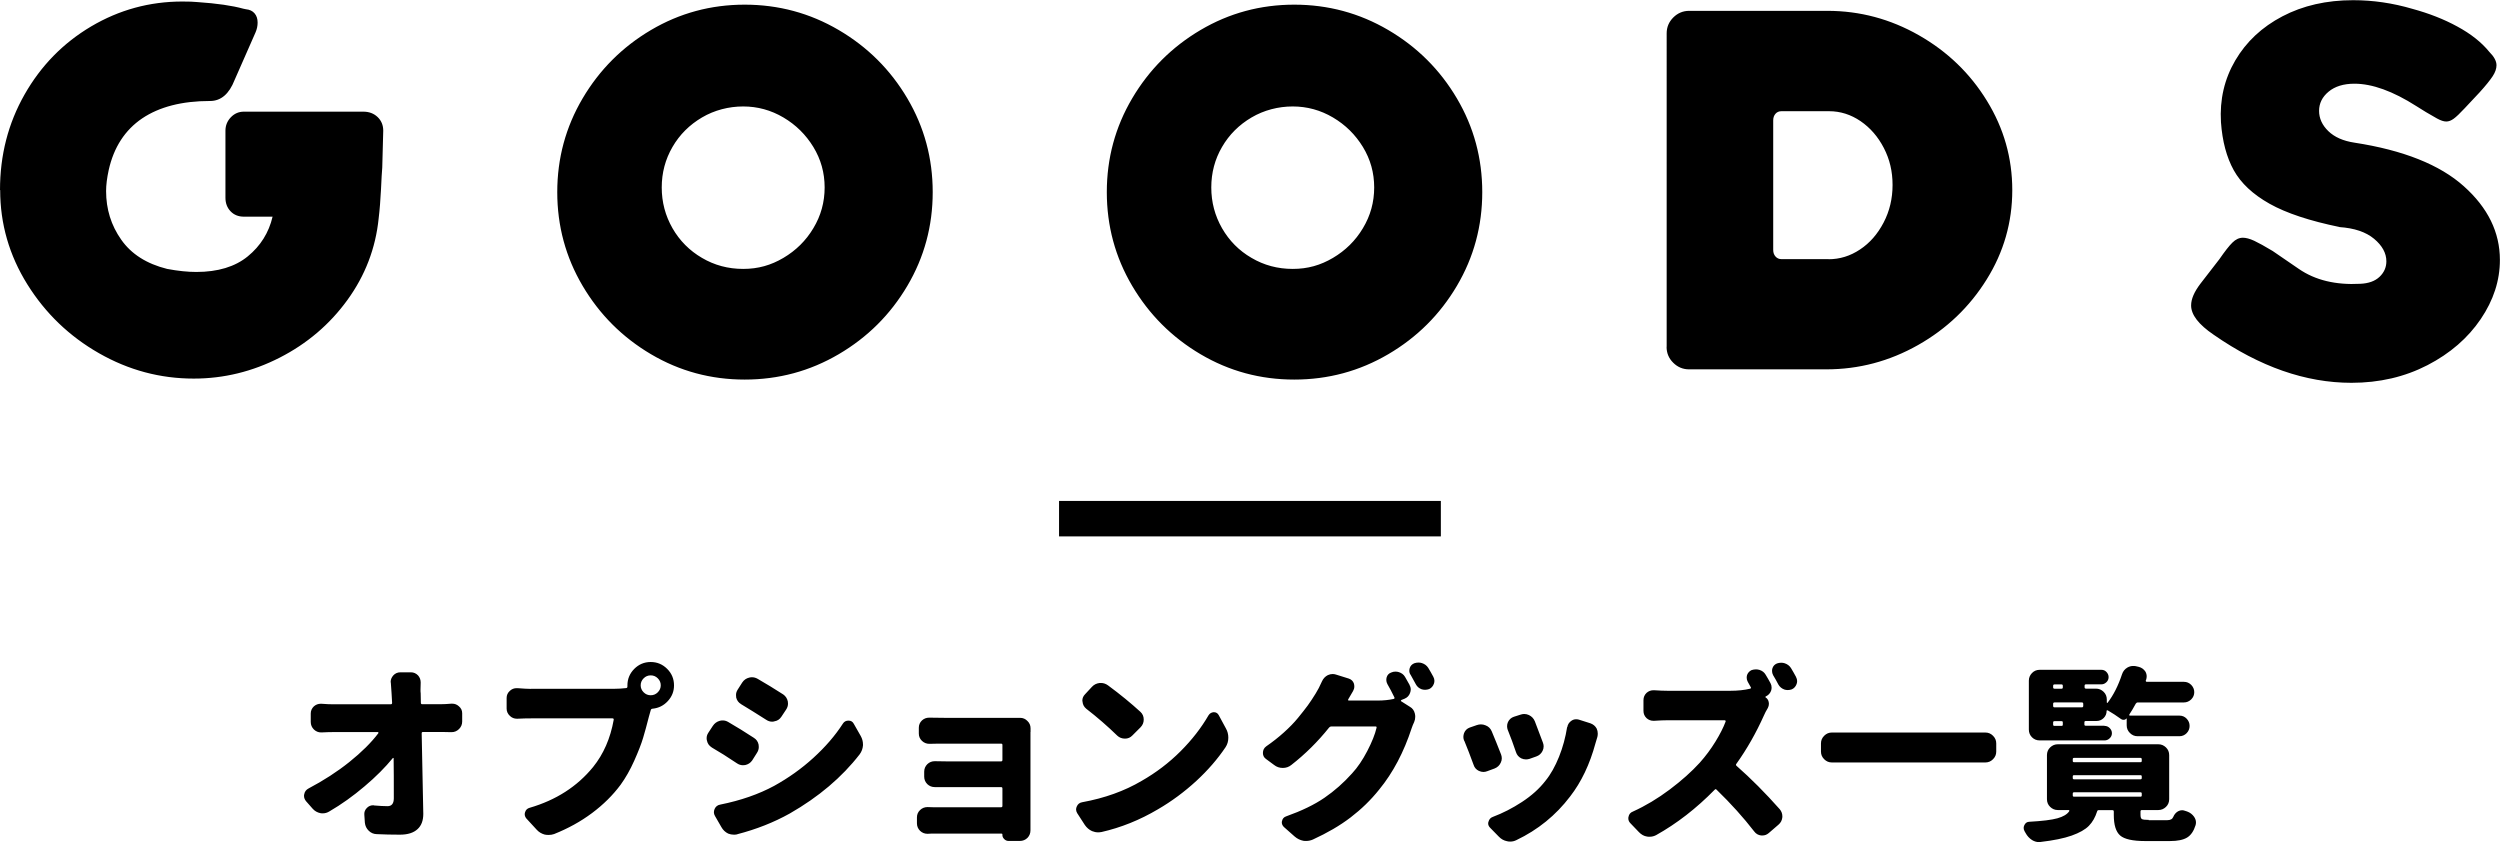 <?xml version="1.0" encoding="UTF-8"?>
<svg id="b" data-name="レイヤー 2" xmlns="http://www.w3.org/2000/svg" viewBox="0 0 279 94">
  <g id="c" data-name="レイヤー 1">
    <path d="m46.97,78.43c0,.11.05.16.14.16h2.07c.33,0,.72-.02,1.19-.06h.1c.29,0,.53.1.74.29.25.21.37.46.37.78v.92c0,.33-.12.61-.35.84s-.51.35-.84.35h-.02c-.41-.01-.75-.02-1-.02h-2.17c-.1,0-.14.05-.14.16.12,5.85.18,8.85.18,8.98,0,.74-.21,1.31-.64,1.7-.44.41-1.09.62-1.97.62s-1.77-.02-2.6-.06c-.34-.01-.64-.14-.88-.38-.25-.24-.39-.54-.43-.89l-.06-.88c-.03-.3.07-.56.29-.78.19-.19.42-.29.68-.29.04,0,.08,0,.12.02.59.05,1.09.08,1.5.08.46,0,.7-.29.7-.88,0-1.83,0-3.32-.02-4.45,0-.03-.01-.04-.03-.05s-.04,0-.05,0c-.85,1.04-1.9,2.1-3.17,3.17-1.26,1.07-2.57,2.01-3.93,2.8-.23.14-.47.21-.72.21-.08,0-.17,0-.27-.02-.34-.07-.63-.23-.86-.49l-.74-.84c-.15-.18-.23-.38-.23-.59,0-.05,0-.12.02-.18.05-.3.22-.52.49-.66,1.67-.88,3.19-1.86,4.55-2.95s2.45-2.17,3.24-3.22c.01-.03.01-.05,0-.08s-.03-.04-.06-.04h-4.86c-.4,0-.88.01-1.44.04h-.04c-.3,0-.57-.11-.8-.33-.23-.23-.35-.51-.35-.84v-.94c0-.31.12-.58.35-.8.22-.19.47-.29.76-.29h.08c.52.04.96.06,1.33.06h6.4c.11,0,.16-.05.16-.16l-.06-1.07c-.03-.44-.05-.82-.08-1.15-.01-.04-.02-.08-.02-.12,0-.26.1-.5.29-.72.21-.23.47-.35.8-.35h1.17c.31,0,.58.12.8.35.19.22.29.48.29.78l-.02.84c0,.12,0,.25.02.37l.02,1.07Zm12.29-1.56h9.27c.46,0,.92-.03,1.35-.08.1-.01.14-.08.14-.18v-.12c0-.71.25-1.32.76-1.84.51-.51,1.12-.77,1.84-.77s1.33.26,1.84.77c.51.51.76,1.12.76,1.84,0,.67-.23,1.25-.69,1.75s-1.02.78-1.69.85c-.11,0-.18.05-.21.14-.07.22-.14.46-.21.74-.23.92-.45,1.71-.65,2.38s-.53,1.52-.99,2.55c-.46,1.03-.97,1.92-1.52,2.68-.86,1.16-1.92,2.21-3.19,3.16s-2.68,1.72-4.23,2.34c-.19.07-.4.1-.62.1-.14,0-.28-.01-.43-.04-.36-.1-.66-.28-.9-.55l-1.15-1.25c-.12-.15-.18-.31-.18-.47,0-.07.01-.14.04-.23.08-.26.25-.42.51-.49,2.95-.86,5.31-2.38,7.08-4.55,1.16-1.44,1.93-3.19,2.3-5.27.01-.11-.03-.16-.14-.16h-9.08c-.45,0-.96.01-1.52.04h-.06c-.3,0-.56-.1-.78-.31-.25-.23-.37-.51-.37-.82v-1.19c0-.31.12-.58.37-.8.21-.19.45-.29.74-.29h.1c.64.05,1.15.08,1.52.08Zm12.57.39c.22.22.48.33.79.33s.57-.11.79-.33.33-.48.33-.78-.11-.56-.33-.78-.48-.33-.79-.33-.57.11-.79.33-.33.48-.33.78.11.56.33.78Zm7.6,6.15c-.29-.18-.46-.42-.53-.74-.03-.1-.04-.19-.04-.29,0-.21.06-.4.18-.59l.51-.78c.19-.29.45-.48.78-.57.11-.03.22-.04.33-.04.22,0,.42.06.62.18.92.53,1.87,1.12,2.85,1.76.29.18.46.43.53.76.01.1.02.18.02.27,0,.23-.07.45-.21.66l-.53.84c-.19.27-.45.44-.78.51-.08.01-.16.02-.25.02-.23,0-.45-.07-.66-.21-1.04-.7-1.98-1.29-2.83-1.78Zm2.85,9.7c-.12.03-.25.04-.37.04-.22,0-.43-.04-.64-.12-.33-.16-.58-.4-.76-.72l-.72-1.25c-.08-.14-.12-.27-.12-.41,0-.12.03-.25.08-.37.12-.27.33-.44.64-.49,2.28-.46,4.29-1.16,6.01-2.09,1.59-.88,3.04-1.91,4.37-3.12s2.43-2.48,3.3-3.83c.14-.22.34-.33.62-.33s.47.12.59.35l.78,1.37c.16.29.25.6.25.94v.1c-.03.37-.15.7-.37,1-1.98,2.56-4.58,4.76-7.79,6.6-1.79,1-3.75,1.77-5.87,2.32Zm.41-14.54c-.27-.16-.45-.4-.53-.72-.01-.1-.02-.19-.02-.29,0-.21.06-.4.18-.59l.51-.8c.19-.29.45-.47.78-.55.11-.03.21-.04.31-.04.22,0,.43.06.64.18.92.53,1.87,1.11,2.85,1.74.27.19.44.45.51.78.01.08.02.16.02.25,0,.23-.07.45-.21.66l-.53.8c-.19.29-.45.46-.78.51-.08.03-.16.04-.25.04-.23,0-.45-.07-.66-.21-1.03-.66-1.97-1.24-2.83-1.76Zm32.31,3.12v10.97c0,.33-.11.61-.33.84-.23.23-.52.35-.86.35h-1.25c-.19,0-.36-.07-.5-.22-.14-.14-.21-.31-.19-.5,0-.07-.03-.1-.1-.1h-7.59c-.18,0-.39,0-.64.02h-.04c-.31,0-.59-.11-.82-.33-.23-.23-.35-.51-.35-.84v-.66c0-.33.12-.6.35-.82s.51-.33.82-.33h.04c.22.01.44.02.66.02h7.51c.11,0,.16-.05.16-.16v-1.93c0-.11-.05-.16-.16-.16h-7.38c-.33,0-.61-.11-.84-.33-.23-.23-.35-.51-.35-.84v-.55c0-.33.12-.61.35-.84.23-.22.51-.33.82-.33h.04c.44.01.88.02,1.33.02h6.03c.11,0,.16-.05.16-.16v-1.68c0-.1-.05-.14-.16-.14h-6.32c-.48,0-1.03,0-1.64.02h-.04c-.31,0-.59-.11-.82-.33s-.35-.49-.35-.82v-.64c0-.33.12-.6.35-.82.23-.21.5-.31.8-.31h.06c.59.01,1.13.02,1.64.02h8.45c.33,0,.6.12.82.35.23.22.35.49.35.82v.41Zm7.92,11.16c-.12.03-.25.04-.37.04-.23,0-.46-.05-.68-.14-.33-.15-.59-.38-.8-.68l-.86-1.33c-.08-.14-.12-.27-.12-.41,0-.11.03-.22.08-.33.11-.26.31-.42.59-.47,2.53-.46,4.74-1.26,6.64-2.38,1.61-.92,3.06-2.02,4.35-3.31,1.29-1.29,2.32-2.63,3.12-4.01.14-.22.33-.33.57-.35h.02c.25,0,.43.11.55.33l.8,1.48c.18.31.27.66.27,1.03,0,.4-.1.75-.31,1.07-.88,1.31-1.97,2.57-3.27,3.77-1.31,1.2-2.73,2.26-4.28,3.16-2.01,1.19-4.12,2.04-6.32,2.54Zm-1.7-13.76c-.25-.21-.38-.46-.41-.78-.01-.04-.02-.08-.02-.12,0-.27.1-.51.31-.72l.76-.82c.23-.25.52-.39.86-.43h.16c.27,0,.53.09.78.27,1.37,1.01,2.57,2,3.61,2.95.25.23.37.52.37.86s-.12.62-.35.86l-.92.92c-.22.23-.49.35-.82.35s-.63-.11-.86-.33c-1.08-1.05-2.24-2.06-3.47-3.01Zm36.08-2.65c.1.18.14.35.14.51,0,.12-.03.25-.08.39-.11.3-.31.51-.62.64l-.35.14s-.04.04-.05.07c0,.03,0,.06.03.07l.98.62c.29.16.47.42.55.76.03.12.04.24.04.35,0,.21-.04.4-.12.59-.11.23-.2.45-.27.66-.88,2.69-2.08,4.98-3.63,6.87-.94,1.18-2.01,2.21-3.2,3.12s-2.59,1.72-4.2,2.46c-.25.11-.5.16-.76.16-.1,0-.2,0-.31-.02-.36-.07-.68-.23-.96-.47l-1.21-1.07c-.15-.15-.23-.32-.23-.51,0-.04,0-.09.02-.14.05-.27.21-.45.45-.53,1.74-.62,3.17-1.31,4.29-2.08s2.15-1.68,3.08-2.72c.62-.67,1.18-1.5,1.7-2.5s.86-1.86,1.03-2.58c.03-.11-.01-.16-.12-.16h-4.92c-.1,0-.18.04-.25.12-1.27,1.59-2.68,2.98-4.22,4.18-.27.22-.59.33-.94.33h-.02c-.36,0-.68-.11-.96-.33l-.92-.68c-.22-.16-.33-.38-.33-.66,0-.31.12-.56.37-.74.71-.49,1.37-1.01,1.97-1.55.6-.54,1.13-1.08,1.58-1.63s.81-1.01,1.09-1.39.57-.83.88-1.33c.23-.36.46-.81.7-1.35.14-.31.36-.55.66-.7.18-.08.36-.12.53-.12.12,0,.25.02.37.06l1.44.45c.29.1.48.29.57.57.03.11.04.22.04.33,0,.16-.05.33-.14.49-.16.27-.35.59-.55.94-.01.03-.01.05,0,.08s.04.04.08.04h3.22c.64,0,1.24-.06,1.78-.18.1-.03.12-.09.08-.18-.27-.56-.53-1.05-.78-1.48-.08-.15-.12-.3-.12-.45,0-.1.01-.2.04-.31.08-.26.25-.44.51-.53.15-.07.31-.1.47-.1.14,0,.27.02.39.06.3.1.53.27.68.53.16.27.33.57.51.9Zm.12-1.13c-.1-.15-.14-.3-.14-.45,0-.1.01-.19.04-.29.08-.26.25-.44.51-.55.15-.05.31-.08.47-.08.14,0,.27.02.39.06.3.1.53.27.7.53.19.31.38.65.57,1,.08.15.12.3.12.45,0,.11-.02.22-.06.33-.1.27-.27.47-.53.59-.15.05-.3.08-.45.08-.14,0-.27-.02-.39-.06-.29-.11-.5-.29-.64-.55-.21-.38-.4-.74-.59-1.07Zm5.99,7.38c-.07-.15-.1-.3-.1-.45,0-.14.03-.28.08-.43.12-.3.33-.51.64-.62l.78-.27c.15-.05.3-.08.45-.08.18,0,.35.03.51.1.33.12.56.34.7.66.34.81.69,1.67,1.05,2.6.05.14.08.28.08.43,0,.16-.04.33-.12.49-.14.3-.36.51-.68.64l-.84.31c-.14.05-.27.08-.41.08-.16,0-.33-.04-.51-.12-.29-.14-.49-.36-.59-.68-.37-1.01-.71-1.9-1.03-2.67Zm11.5-1.54c.05-.31.21-.55.47-.72.16-.11.33-.16.51-.16.11,0,.21.01.31.04l1.29.41c.31.11.55.31.7.59.08.18.12.36.12.55,0,.12-.01.25-.04.37-.05.16-.12.4-.21.7-.64,2.37-1.59,4.35-2.83,5.95-1.6,2.11-3.6,3.73-6.01,4.88-.22.11-.44.16-.68.16-.12,0-.24-.01-.35-.04-.36-.07-.66-.24-.92-.51l-.96-.98c-.15-.15-.23-.31-.23-.49,0-.07.01-.14.04-.21.07-.26.23-.44.49-.53,1.09-.41,2.17-.96,3.24-1.66s1.94-1.48,2.62-2.36c.59-.72,1.09-1.62,1.52-2.69s.72-2.17.9-3.3Zm-6.64.33c-.05-.15-.08-.29-.08-.43,0-.16.03-.32.1-.47.14-.29.36-.49.66-.59l.72-.23c.15-.05.29-.08.43-.08.18,0,.36.04.53.12.31.15.53.38.66.7.3.77.6,1.56.9,2.38.05.14.08.27.08.41,0,.18-.04.35-.12.51-.15.3-.38.51-.7.62l-.76.27c-.14.04-.27.06-.39.06-.18,0-.36-.04-.53-.12-.29-.15-.49-.38-.59-.7-.29-.86-.59-1.67-.9-2.44Zm28.79-3.75s-.04.01-.04.04,0,.05.02.06c.19.12.31.3.35.53.01.07.02.13.02.18,0,.16-.04.32-.12.47-.19.31-.33.59-.43.82-.88,1.96-1.9,3.76-3.08,5.41-.07.08-.06.16.02.23,1.6,1.41,3.21,3.02,4.82,4.84.19.23.29.49.29.78v.1c-.03.34-.17.62-.43.84l-1.09.94c-.21.18-.44.27-.72.27h-.12c-.33-.04-.59-.19-.78-.45-1.19-1.54-2.59-3.1-4.2-4.66-.07-.08-.14-.08-.21,0-2.05,2.09-4.23,3.78-6.54,5.07-.23.12-.47.18-.72.18-.1,0-.19,0-.29-.02-.34-.05-.64-.22-.9-.49l-.96-1c-.15-.15-.23-.33-.23-.53,0-.07,0-.13.02-.18.05-.29.22-.49.49-.59,1.41-.64,2.78-1.46,4.11-2.46,1.33-1,2.45-2,3.35-2.99.66-.74,1.24-1.52,1.75-2.35.51-.83.89-1.58,1.14-2.25.01-.04,0-.08-.02-.1s-.05-.04-.08-.04h-6.38c-.4,0-.9.02-1.5.06h-.08c-.29,0-.54-.1-.76-.29-.23-.22-.35-.49-.35-.82v-1.19c0-.33.12-.6.35-.82.22-.19.47-.29.76-.29h.08c.59.04,1.09.06,1.5.06h7.01c.83,0,1.57-.08,2.19-.23.11-.03.14-.09.08-.18-.11-.21-.22-.4-.33-.59-.08-.15-.12-.3-.12-.45,0-.1.01-.2.04-.31.1-.26.27-.44.51-.55.16-.05.33-.08.49-.08.12,0,.25.02.39.06.3.1.53.27.68.53.19.31.38.64.55.96.08.15.12.31.12.49,0,.11-.02.23-.06.35-.11.29-.3.49-.57.62l-.04.02Zm3.38-2.17c.08.15.12.3.12.45,0,.11-.02.22-.06.33-.1.27-.27.47-.53.59-.15.05-.3.08-.45.08-.14,0-.27-.02-.39-.06-.29-.11-.51-.29-.66-.55-.19-.37-.39-.72-.59-1.05-.08-.15-.12-.31-.12-.47,0-.1.01-.19.04-.29.08-.26.25-.44.51-.55.15-.05.31-.08.47-.08.14,0,.27.02.39.06.3.1.53.27.7.53.19.31.38.65.57,1Zm2.78,7.4c0-.33.12-.61.36-.85s.52-.36.85-.36h17.14c.33,0,.61.12.85.36.24.24.36.52.36.85v.92c0,.33-.12.61-.36.85-.24.24-.52.36-.85.36h-17.14c-.33,0-.61-.12-.85-.36-.24-.24-.36-.52-.36-.85v-.92Zm36.57,8.57h2.09c.34,0,.56-.12.66-.37.11-.27.29-.48.53-.62.15-.08.3-.12.45-.12.1,0,.2.02.31.06l.25.08c.33.12.59.32.78.59.14.21.21.41.21.62,0,.1-.01.2-.04.31-.21.67-.52,1.13-.95,1.39-.43.26-1.06.39-1.9.39h-2.79c-1.38,0-2.31-.21-2.78-.62-.47-.41-.71-1.17-.71-2.28v-.39c0-.11-.05-.16-.16-.16h-1.52c-.1,0-.16.05-.18.14-.21.66-.51,1.19-.92,1.61-.41.42-1.05.78-1.92,1.09-.87.31-2.02.54-3.46.71-.07.01-.13.02-.18.02-.27,0-.53-.08-.78-.23-.3-.19-.54-.45-.72-.78l-.12-.21c-.07-.12-.1-.25-.1-.37,0-.1.03-.2.08-.31.11-.23.29-.36.53-.37,1.46-.08,2.52-.21,3.16-.39s1.08-.44,1.31-.78c.03-.04.03-.08.01-.1-.02-.03-.04-.04-.07-.04h-1.21c-.33,0-.61-.12-.85-.35-.24-.23-.36-.52-.36-.86v-4.92c0-.34.12-.63.36-.86.24-.23.52-.35.85-.35h11.22c.33,0,.61.12.85.35.24.23.36.52.36.86v4.92c0,.34-.12.63-.36.86-.24.23-.52.35-.85.35h-1.83c-.11,0-.16.05-.16.16v.37c0,.26.05.42.16.48.11.06.36.09.76.09Zm-4.92-10.52c.22,0,.41.08.57.24.16.16.25.35.25.57s-.08.42-.25.57c-.16.16-.36.24-.57.24h-7.24c-.34,0-.63-.12-.86-.35s-.35-.52-.35-.86v-5.46c0-.33.12-.61.35-.85s.52-.36.86-.36h6.89c.22,0,.41.08.56.24s.24.35.24.57-.08.42-.24.57-.34.24-.56.24h-1.72c-.11,0-.16.05-.16.16v.16c0,.11.05.16.16.16h1.11c.33,0,.61.12.85.35s.36.52.36.86v.33s0,.04.03.05c.02,0,.04,0,.05,0,.66-.86,1.2-1.93,1.62-3.2.11-.33.31-.57.59-.74.21-.12.42-.18.64-.18.1,0,.19,0,.29.02l.35.08c.31.08.56.26.74.53.1.18.14.36.14.53,0,.12-.02.25-.06.37-.01.03-.03.06-.04.09-.01.04,0,.07.02.1s.05.05.08.05h4.16c.31,0,.58.11.81.34.22.23.34.5.34.81s-.11.58-.34.81c-.23.22-.5.34-.81.34h-5.15c-.1,0-.17.05-.23.14-.25.46-.49.87-.72,1.21-.01.03-.01.05,0,.08s.03.04.06.04h5.54c.31,0,.58.11.8.34.22.23.33.5.33.81s-.11.58-.33.81c-.22.22-.49.34-.8.34h-4.68c-.33,0-.61-.12-.85-.36-.24-.24-.36-.52-.36-.85v-.76s0-.02-.02-.02c-.08.1-.18.15-.29.16s-.21-.01-.31-.08c-.49-.36-.99-.68-1.5-.98-.03-.01-.05-.01-.08,0s-.04.03-.04.06c0,.31-.11.58-.33.8s-.49.33-.8.33h-1.19c-.11,0-.16.05-.16.14v.25c0,.1.05.14.16.14h2.07Zm-4.66-4.47c0-.11-.05-.16-.14-.16h-.78c-.11,0-.16.05-.16.16v.16c0,.11.05.16.16.16h.78c.1,0,.14-.05.14-.16v-.16Zm2.28,2.01c0-.11-.05-.16-.16-.16h-3.04c-.11,0-.16.05-.16.16v.23c0,.11.05.16.16.16h3.04c.11,0,.16-.05.16-.16v-.23Zm-3.2,1.93c-.11,0-.16.05-.16.14v.25c0,.1.05.14.16.14h.78c.1,0,.14-.05.14-.14v-.25c0-.1-.05-.14-.14-.14h-.78Zm2.17,4.1c-.1,0-.14.05-.14.16v.18c0,.1.05.14.14.14h7.42c.1,0,.14-.05.14-.14v-.18c0-.11-.05-.16-.14-.16h-7.42Zm0,1.93c-.1,0-.14.05-.14.14v.18c0,.1.05.14.14.14h7.42c.1,0,.14-.05.14-.14v-.18c0-.1-.05-.14-.14-.14h-7.42Zm0,1.91c-.1,0-.14.05-.14.14v.21c0,.1.05.14.14.14h7.42c.1,0,.14-.05.14-.14v-.21c0-.1-.05-.14-.14-.14h-7.42ZM0,21.21c0-3.89.91-7.44,2.74-10.66,1.83-3.22,4.31-5.75,7.43-7.6C13.3,1.1,16.69.17,20.35.17c.72,0,1.28.02,1.66.06,2.21.15,3.92.4,5.14.74l.29.06c.42.04.74.19.97.46.23.27.34.61.34,1.03,0,.38-.08.74-.23,1.09l-2.34,5.32c-.61,1.56-1.52,2.34-2.74,2.34-3.12,0-5.65.65-7.57,1.94-1.92,1.3-3.17,3.22-3.74,5.77-.19.88-.29,1.66-.29,2.34,0,2.02.56,3.83,1.69,5.43,1.12,1.6,2.83,2.69,5.12,3.26,1.22.23,2.31.34,3.26.34,2.4,0,4.32-.58,5.74-1.74s2.35-2.64,2.77-4.43h-3.2c-.61,0-1.11-.2-1.49-.6-.38-.4-.57-.9-.57-1.51v-7.49c0-.57.2-1.07.6-1.49.4-.42.89-.63,1.46-.63h13.32c.65,0,1.18.2,1.6.6.42.4.63.91.63,1.52l-.11,4.12c-.04.46-.09,1.27-.14,2.43-.06,1.16-.14,2.24-.26,3.23-.34,3.35-1.51,6.39-3.49,9.12-1.98,2.73-4.5,4.87-7.55,6.43-3.05,1.56-6.25,2.34-9.6,2.34-3.74,0-7.26-.94-10.57-2.83-3.31-1.89-5.98-4.45-8-7.69-2.02-3.24-3.03-6.75-3.03-10.52Zm62.19.23c0-3.77.94-7.26,2.83-10.46,1.89-3.2,4.43-5.74,7.63-7.63s6.69-2.83,10.46-2.83,7.27.94,10.49,2.83c3.22,1.89,5.77,4.43,7.66,7.63,1.89,3.2,2.83,6.69,2.83,10.46s-.94,7.26-2.83,10.46c-1.89,3.2-4.44,5.74-7.66,7.63-3.22,1.89-6.72,2.83-10.49,2.83s-7.26-.94-10.46-2.83-5.74-4.43-7.63-7.63-2.83-6.69-2.83-10.46Zm29.84-.52c0-1.64-.42-3.14-1.26-4.52-.84-1.37-1.95-2.47-3.34-3.29-1.39-.82-2.89-1.23-4.49-1.23s-3.21.41-4.6,1.23c-1.39.82-2.49,1.91-3.29,3.29s-1.2,2.88-1.2,4.52.4,3.15,1.2,4.55c.8,1.39,1.9,2.5,3.29,3.31,1.39.82,2.92,1.23,4.6,1.23s3.1-.41,4.49-1.23c1.39-.82,2.51-1.92,3.34-3.31.84-1.39,1.26-2.91,1.26-4.55Zm31.49.52c0-3.77.94-7.26,2.83-10.46,1.89-3.2,4.43-5.74,7.63-7.63,3.2-1.89,6.69-2.83,10.46-2.83s7.27.94,10.49,2.83c3.22,1.89,5.77,4.43,7.66,7.63,1.89,3.2,2.83,6.69,2.83,10.46s-.94,7.26-2.83,10.46-4.44,5.74-7.66,7.63c-3.22,1.89-6.72,2.83-10.49,2.83s-7.26-.94-10.46-2.83c-3.2-1.89-5.74-4.43-7.63-7.63s-2.83-6.69-2.83-10.46Zm29.84-.52c0-1.64-.42-3.14-1.26-4.52-.84-1.37-1.95-2.47-3.34-3.29-1.39-.82-2.89-1.23-4.49-1.23s-3.21.41-4.6,1.23c-1.39.82-2.49,1.91-3.29,3.29-.8,1.37-1.2,2.88-1.2,4.52s.4,3.15,1.2,4.55c.8,1.39,1.89,2.5,3.29,3.31,1.39.82,2.92,1.23,4.6,1.23s3.1-.41,4.49-1.23c1.39-.82,2.51-1.92,3.34-3.31.84-1.39,1.26-2.91,1.26-4.55Zm32.64,17.78V3.72c0-.69.25-1.28.74-1.77s1.09-.74,1.77-.74h15.43c3.62,0,7.02.91,10.2,2.72,3.18,1.81,5.72,4.25,7.6,7.32,1.89,3.07,2.83,6.39,2.83,9.97s-.95,6.91-2.86,9.97c-1.91,3.07-4.46,5.51-7.66,7.32-3.2,1.81-6.61,2.71-10.23,2.71h-15.32c-.69,0-1.28-.25-1.77-.74-.5-.49-.74-1.09-.74-1.77Zm18.06-9.77c1.26,0,2.43-.36,3.52-1.09,1.09-.72,1.96-1.72,2.63-3,.67-1.28,1-2.68,1-4.2s-.32-2.86-.97-4.12c-.65-1.26-1.52-2.26-2.6-3-1.09-.74-2.26-1.11-3.51-1.11h-5.32c-.27,0-.49.09-.66.28-.17.19-.26.44-.26.74v14.46c0,.31.09.55.26.74.17.19.39.29.66.29h5.26Zm40.47,5.14c0-.69.34-1.49,1.03-2.4l2.12-2.74c.61-.88,1.09-1.5,1.46-1.86.36-.36.75-.54,1.17-.54.34,0,.76.11,1.26.34.49.23,1.18.61,2.06,1.14.11.08,1.09.74,2.92,2s4.12,1.81,6.86,1.66c.91-.04,1.63-.29,2.14-.77s.77-1.06.77-1.74c0-.91-.46-1.75-1.37-2.51-.91-.76-2.21-1.2-3.89-1.31h.06c-3.35-.69-5.96-1.55-7.83-2.6-1.87-1.05-3.2-2.3-4-3.74s-1.28-3.24-1.43-5.37c-.15-2.51.38-4.81,1.6-6.89,1.22-2.08,2.97-3.72,5.26-4.92,2.29-1.2,4.92-1.8,7.89-1.8,2.21,0,4.42.32,6.63.97,1.83.5,3.5,1.15,5,1.97,1.51.82,2.7,1.76,3.57,2.83.53.53.8,1.03.8,1.49,0,.38-.14.79-.43,1.23-.29.44-.77,1.04-1.46,1.8l-1.66,1.77c-.53.57-.94.96-1.23,1.17s-.56.31-.83.31-.61-.11-1.03-.34c-.42-.23-.83-.47-1.23-.71-.4-.25-.75-.47-1.06-.66-2.63-1.68-4.94-2.51-6.92-2.51-1.22,0-2.18.3-2.89.89-.71.59-1.06,1.31-1.06,2.14s.34,1.59,1.03,2.26c.69.67,1.66,1.1,2.92,1.29,5.45.84,9.52,2.46,12.2,4.86,2.69,2.4,4.03,5.14,4.03,8.23,0,2.29-.71,4.49-2.14,6.6-1.43,2.11-3.41,3.83-5.94,5.14-2.54,1.31-5.36,1.97-8.49,1.97-5.11,0-10.23-1.79-15.38-5.37-1.68-1.14-2.51-2.23-2.51-3.26Zm-83.73,21.83h-42.61v3.96h42.61v-3.96Z"/>
  </g>
</svg>